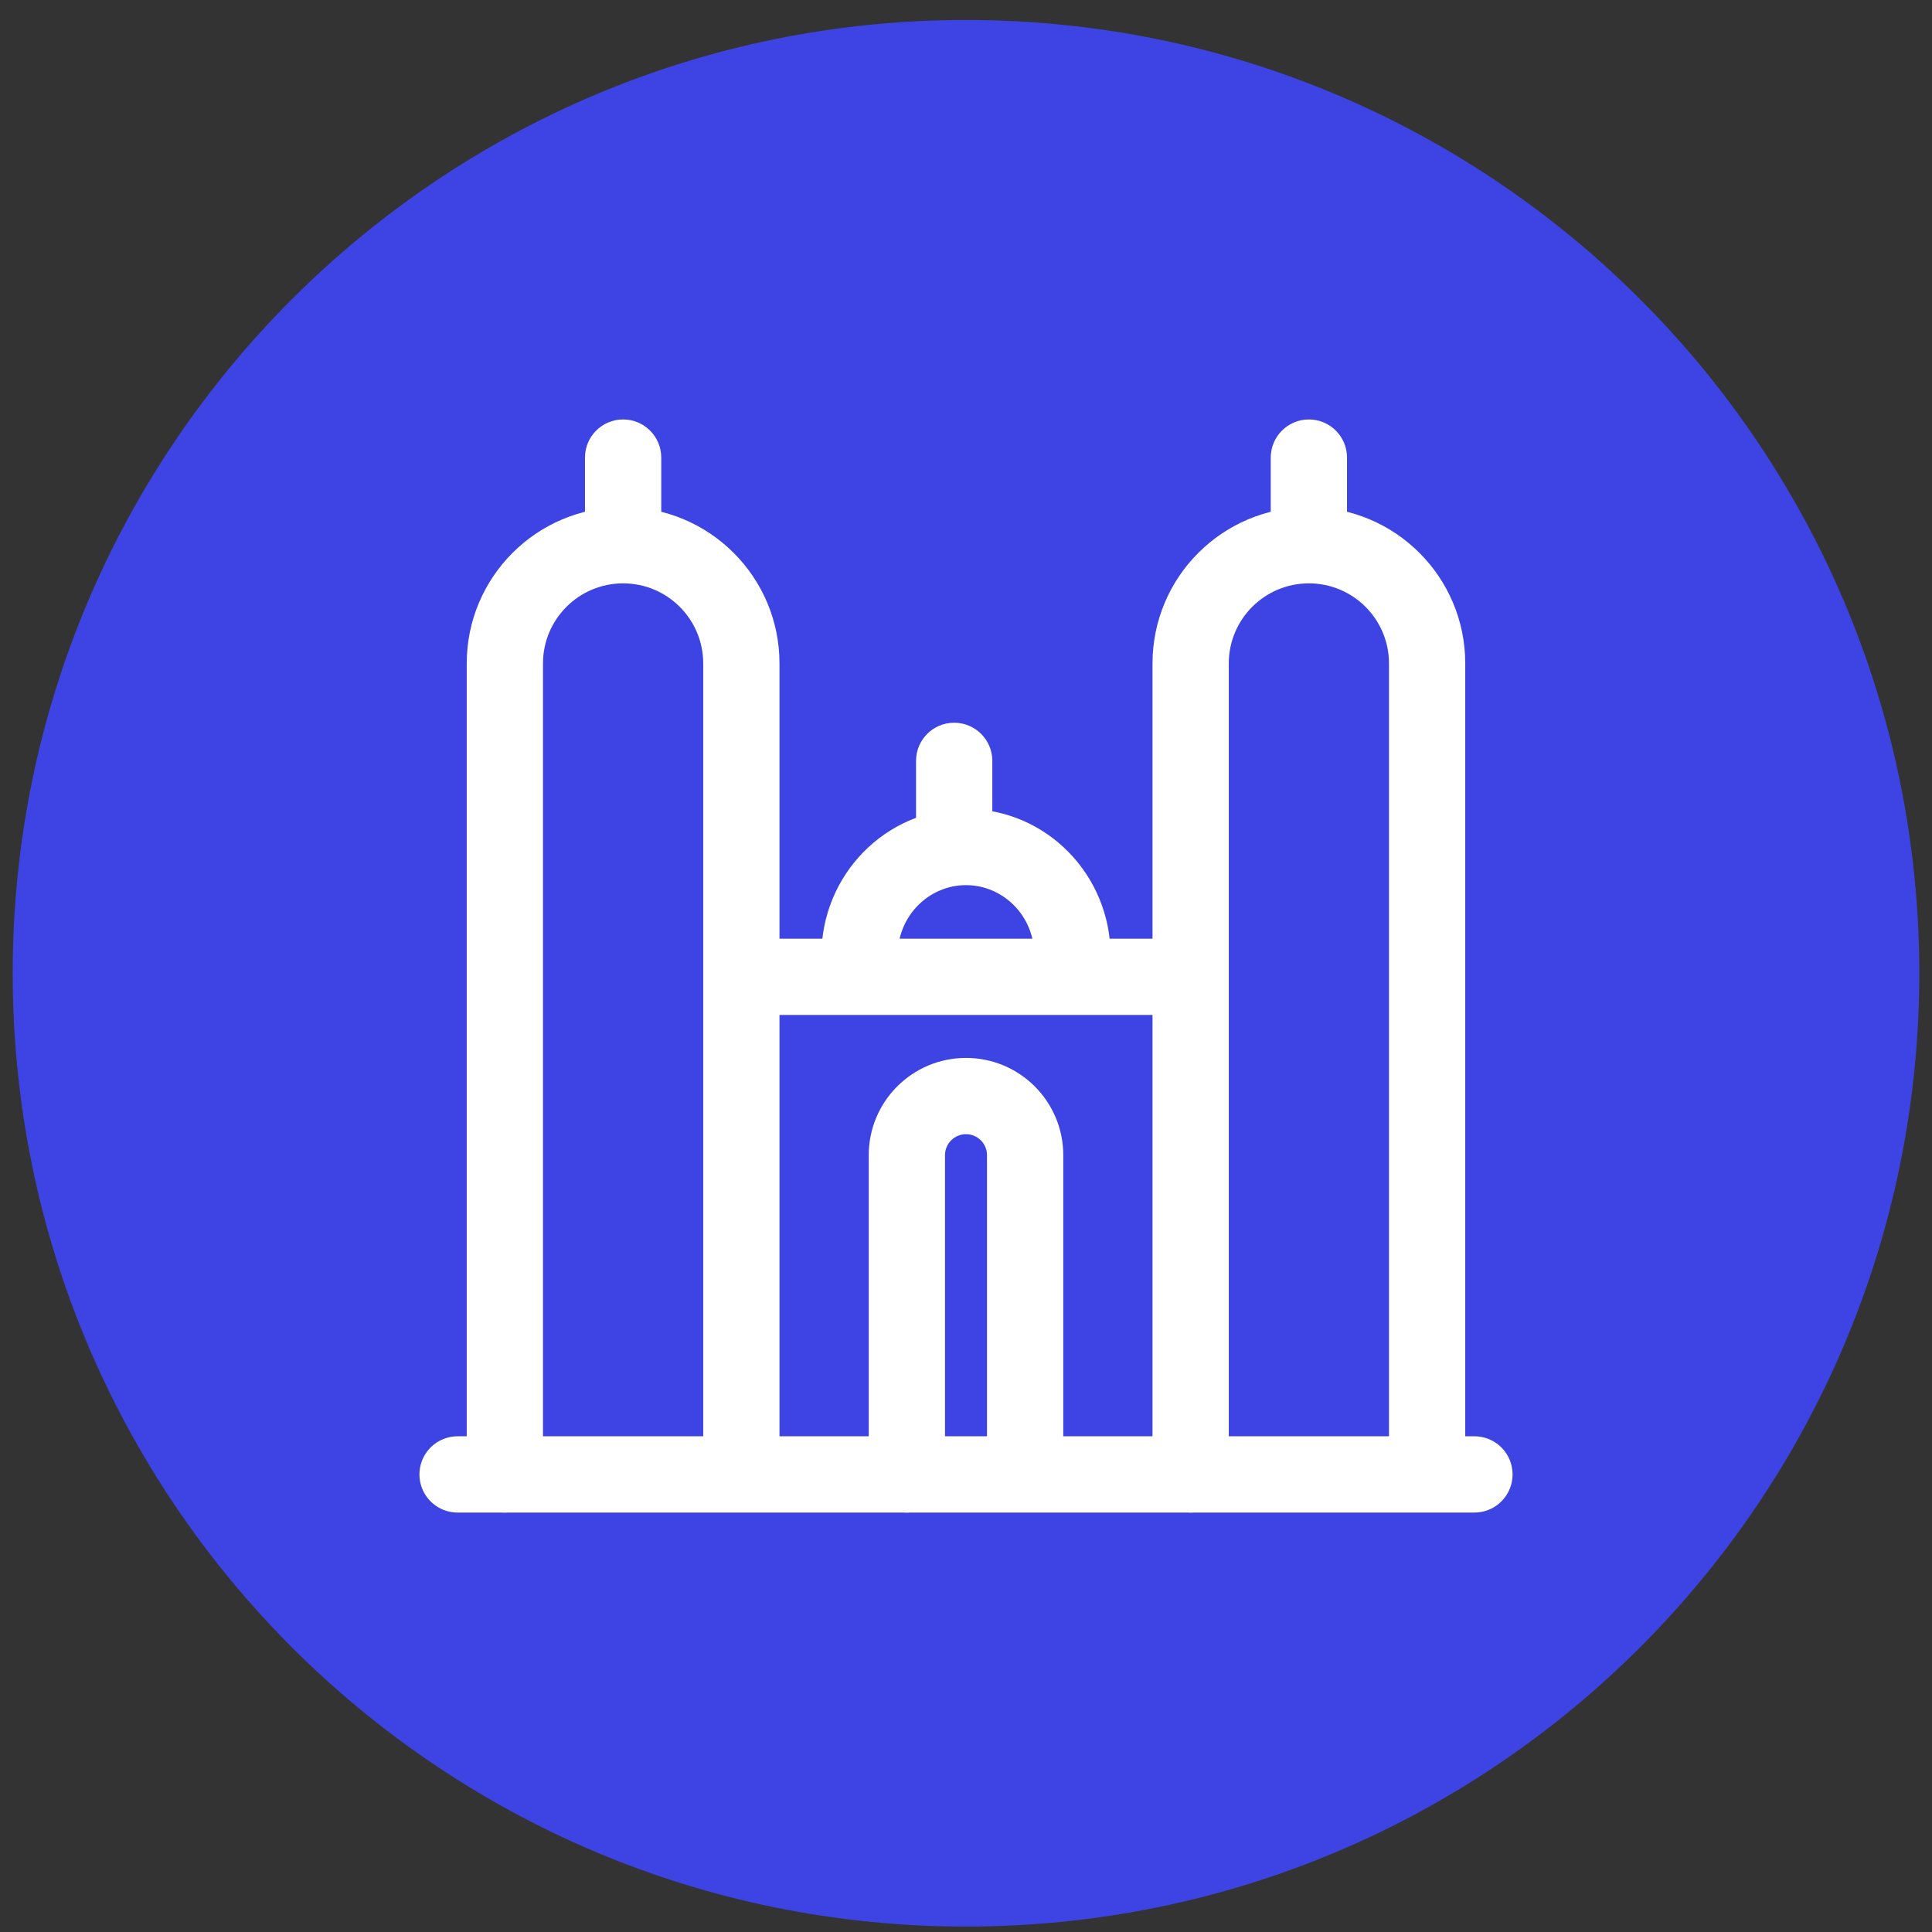 <svg width="76" height="76" viewBox="0 0 76 76" fill="none" xmlns="http://www.w3.org/2000/svg">
<rect x="0" y="0" width="76" height="76" fill="#333333" stroke="none"/>
<path d="M0.5 38.286C0.5 17.576 17.289 0.786 38 0.786C58.711 0.786 75.5 17.576 75.5 38.286C75.5 58.997 58.711 75.786 38 75.786C17.289 75.786 0.5 58.997 0.5 38.286Z" fill="#3D44E3"/>
<path d="M18.36 58C18.36 58.828 19.032 59.5 19.86 59.5C20.689 59.5 21.36 58.828 21.36 58H18.36ZM21.36 58V26.099H18.36V58H21.36ZM27.663 26.099V58H30.663V26.099H27.663ZM24.512 22.948C26.252 22.948 27.663 24.359 27.663 26.099H30.663C30.663 22.702 27.909 19.948 24.512 19.948V22.948ZM24.512 19.948C21.114 19.948 18.36 22.702 18.36 26.099H21.36C21.36 24.359 22.771 22.948 24.512 22.948V19.948Z" fill="white"/>
<path d="M34.174 58C34.174 58.828 34.846 59.5 35.674 59.5C36.503 59.5 37.174 58.828 37.174 58H34.174ZM37.174 58V45.442H34.174V58H37.174ZM38.826 45.442V58H41.826V45.442H38.826ZM38 44.616C38.456 44.616 38.826 44.986 38.826 45.442H41.826C41.826 43.329 40.113 41.616 38 41.616V44.616ZM38 41.616C35.887 41.616 34.174 43.329 34.174 45.442H37.174C37.174 44.986 37.544 44.616 38 44.616V41.616Z" fill="white"/>
<path d="M45.337 58C45.337 58.828 46.009 59.5 46.837 59.5C47.666 59.5 48.337 58.828 48.337 58H45.337ZM48.337 58V26.099H45.337V58H48.337ZM54.639 26.099V58H57.639V26.099H54.639ZM51.488 22.948C53.229 22.948 54.639 24.359 54.639 26.099H57.639C57.639 22.702 54.886 19.948 51.488 19.948V22.948ZM51.488 19.948C48.091 19.948 45.337 22.702 45.337 26.099H48.337C48.337 24.359 49.748 22.948 51.488 22.948V19.948Z" fill="white"/>
<path d="M29.163 36.925C28.334 36.925 27.663 37.597 27.663 38.425C27.663 39.254 28.334 39.925 29.163 39.925L29.163 36.925ZM29.163 39.925L47.767 39.925L47.767 36.925L29.163 36.925L29.163 39.925Z" fill="white"/>
<path d="M32.314 37.574C32.314 38.403 32.986 39.074 33.814 39.074C34.642 39.074 35.314 38.403 35.314 37.574H32.314ZM35.314 37.574C35.314 36.029 36.54 34.819 38 34.819V31.819C34.837 31.819 32.314 34.419 32.314 37.574H35.314ZM38 34.819C39.46 34.819 40.686 36.029 40.686 37.574H43.686C43.686 34.419 41.163 31.819 38 31.819V34.819Z" fill="white"/>
<path d="M39.035 29.93C39.035 29.101 38.363 28.43 37.535 28.43C36.706 28.43 36.035 29.101 36.035 29.93L39.035 29.93ZM36.035 29.93L36.035 32.688L39.035 32.688L39.035 29.93L36.035 29.93Z" fill="white"/>
<path d="M26.012 18C26.012 17.172 25.34 16.5 24.512 16.5C23.683 16.5 23.012 17.172 23.012 18L26.012 18ZM23.012 18L23.012 21.448L26.012 21.448L26.012 18L23.012 18Z" fill="white"/>
<path d="M52.988 18C52.988 17.172 52.317 16.5 51.488 16.5C50.66 16.5 49.988 17.172 49.988 18L52.988 18ZM49.988 18L49.988 21.448L52.988 21.448L52.988 18L49.988 18Z" fill="white"/>
<path d="M58 58L18 58" stroke="white" stroke-width="3" stroke-linecap="round"/>
</svg>
